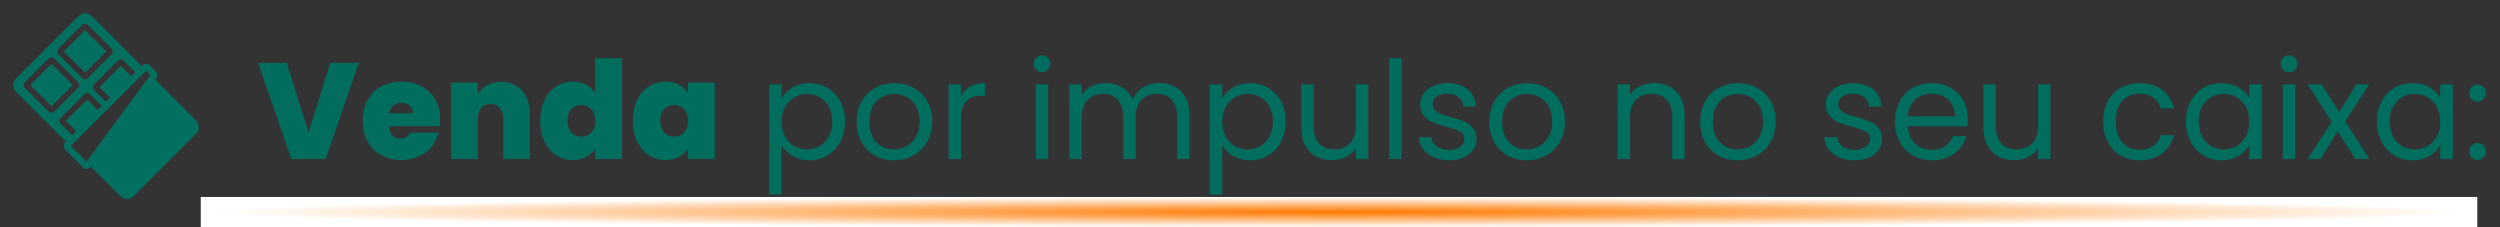 <?xml version="1.0"?>
<svg xmlns="http://www.w3.org/2000/svg" width="660" height="60" viewBox="0 0 660 60" fill="none">
<rect x="0" y="0" width="660" height="60" fill="#333333" stroke="none"/>
<path d="M94.712 16.62L85.964 42H76.928L68.144 16.62H75.704L81.464 34.944L87.188 16.62H94.712ZM116.207 31.668C116.207 32.22 116.171 32.772 116.099 33.324H102.743C102.815 34.428 103.115 35.256 103.643 35.808C104.195 36.336 104.891 36.6 105.731 36.6C106.907 36.6 107.747 36.072 108.251 35.016H115.775C115.463 36.408 114.851 37.656 113.939 38.76C113.051 39.84 111.923 40.692 110.555 41.316C109.187 41.94 107.675 42.252 106.019 42.252C104.027 42.252 102.251 41.832 100.691 40.992C99.154 40.152 97.942 38.952 97.055 37.392C96.191 35.832 95.758 33.996 95.758 31.884C95.758 29.772 96.191 27.948 97.055 26.412C97.918 24.852 99.118 23.652 100.655 22.812C102.215 21.972 104.003 21.552 106.019 21.552C108.011 21.552 109.775 21.96 111.311 22.776C112.847 23.592 114.047 24.768 114.911 26.304C115.775 27.816 116.207 29.604 116.207 31.668ZM109.007 29.904C109.007 29.04 108.719 28.368 108.143 27.888C107.567 27.384 106.847 27.132 105.983 27.132C105.119 27.132 104.411 27.372 103.859 27.852C103.307 28.308 102.947 28.992 102.779 29.904H109.007ZM132.306 21.624C134.634 21.624 136.482 22.404 137.85 23.964C139.218 25.5 139.902 27.588 139.902 30.228V42H132.846V31.164C132.846 30.012 132.546 29.112 131.946 28.464C131.346 27.792 130.542 27.456 129.534 27.456C128.478 27.456 127.65 27.792 127.05 28.464C126.45 29.112 126.15 30.012 126.15 31.164V42H119.094V21.804H126.15V24.684C126.774 23.772 127.614 23.04 128.67 22.488C129.726 21.912 130.938 21.624 132.306 21.624ZM142.622 31.884C142.622 29.796 142.994 27.972 143.738 26.412C144.506 24.852 145.55 23.652 146.87 22.812C148.19 21.972 149.654 21.552 151.262 21.552C152.558 21.552 153.71 21.828 154.718 22.38C155.75 22.908 156.554 23.64 157.13 24.576V15.36H164.222V42H157.13V39.192C156.578 40.128 155.798 40.872 154.79 41.424C153.782 41.976 152.594 42.252 151.226 42.252C149.618 42.252 148.154 41.832 146.834 40.992C145.538 40.152 144.506 38.952 143.738 37.392C142.994 35.808 142.622 33.972 142.622 31.884ZM157.166 31.884C157.166 30.588 156.806 29.568 156.086 28.824C155.39 28.08 154.526 27.708 153.494 27.708C152.438 27.708 151.562 28.08 150.866 28.824C150.17 29.544 149.822 30.564 149.822 31.884C149.822 33.18 150.17 34.212 150.866 34.98C151.562 35.724 152.438 36.096 153.494 36.096C154.526 36.096 155.39 35.724 156.086 34.98C156.806 34.236 157.166 33.204 157.166 31.884ZM167.091 31.884C167.091 29.796 167.463 27.972 168.207 26.412C168.975 24.852 170.007 23.652 171.303 22.812C172.623 21.972 174.087 21.552 175.695 21.552C177.087 21.552 178.287 21.828 179.295 22.38C180.303 22.932 181.083 23.676 181.635 24.612V21.804H188.691V42H181.635V39.192C181.083 40.128 180.291 40.872 179.259 41.424C178.251 41.976 177.063 42.252 175.695 42.252C174.087 42.252 172.623 41.832 171.303 40.992C170.007 40.152 168.975 38.952 168.207 37.392C167.463 35.808 167.091 33.972 167.091 31.884ZM181.635 31.884C181.635 30.588 181.275 29.568 180.555 28.824C179.859 28.08 178.995 27.708 177.963 27.708C176.907 27.708 176.031 28.08 175.335 28.824C174.639 29.544 174.291 30.564 174.291 31.884C174.291 33.18 174.639 34.212 175.335 34.98C176.031 35.724 176.907 36.096 177.963 36.096C178.995 36.096 179.859 35.724 180.555 34.98C181.275 34.236 181.635 33.204 181.635 31.884ZM206.341 25.908C206.989 24.78 207.949 23.844 209.221 23.1C210.517 22.332 212.017 21.948 213.721 21.948C215.473 21.948 217.057 22.368 218.473 23.208C219.913 24.048 221.041 25.236 221.857 26.772C222.673 28.284 223.081 30.048 223.081 32.064C223.081 34.056 222.673 35.832 221.857 37.392C221.041 38.952 219.913 40.164 218.473 41.028C217.057 41.892 215.473 42.324 213.721 42.324C212.041 42.324 210.553 41.952 209.257 41.208C207.985 40.44 207.013 39.492 206.341 38.364V51.36H203.065V22.272H206.341V25.908ZM219.733 32.064C219.733 30.576 219.433 29.28 218.833 28.176C218.233 27.072 217.417 26.232 216.385 25.656C215.377 25.08 214.261 24.792 213.037 24.792C211.837 24.792 210.721 25.092 209.689 25.692C208.681 26.268 207.865 27.12 207.241 28.248C206.641 29.352 206.341 30.636 206.341 32.1C206.341 33.588 206.641 34.896 207.241 36.024C207.865 37.128 208.681 37.98 209.689 38.58C210.721 39.156 211.837 39.444 213.037 39.444C214.261 39.444 215.377 39.156 216.385 38.58C217.417 37.98 218.233 37.128 218.833 36.024C219.433 34.896 219.733 33.576 219.733 32.064ZM235.997 42.324C234.149 42.324 232.469 41.904 230.957 41.064C229.469 40.224 228.293 39.036 227.429 37.5C226.589 35.94 226.169 34.14 226.169 32.1C226.169 30.084 226.601 28.308 227.465 26.772C228.353 25.212 229.553 24.024 231.065 23.208C232.577 22.368 234.269 21.948 236.141 21.948C238.013 21.948 239.705 22.368 241.217 23.208C242.729 24.024 243.917 25.2 244.781 26.736C245.669 28.272 246.113 30.06 246.113 32.1C246.113 34.14 245.657 35.94 244.745 37.5C243.857 39.036 242.645 40.224 241.109 41.064C239.573 41.904 237.869 42.324 235.997 42.324ZM235.997 39.444C237.173 39.444 238.277 39.168 239.309 38.616C240.341 38.064 241.169 37.236 241.793 36.132C242.441 35.028 242.765 33.684 242.765 32.1C242.765 30.516 242.453 29.172 241.829 28.068C241.205 26.964 240.389 26.148 239.381 25.62C238.373 25.068 237.281 24.792 236.105 24.792C234.905 24.792 233.801 25.068 232.793 25.62C231.809 26.148 231.017 26.964 230.417 28.068C229.817 29.172 229.517 30.516 229.517 32.1C229.517 33.708 229.805 35.064 230.381 36.168C230.981 37.272 231.773 38.1 232.757 38.652C233.741 39.18 234.821 39.444 235.997 39.444ZM253.696 25.476C254.272 24.348 255.088 23.472 256.144 22.848C257.224 22.224 258.532 21.912 260.068 21.912V25.296H259.204C255.532 25.296 253.696 27.288 253.696 31.272V42H250.42V22.272H253.696V25.476ZM275.14 19.068C274.516 19.068 273.988 18.852 273.556 18.42C273.124 17.988 272.908 17.46 272.908 16.836C272.908 16.212 273.124 15.684 273.556 15.252C273.988 14.82 274.516 14.604 275.14 14.604C275.74 14.604 276.244 14.82 276.652 15.252C277.084 15.684 277.3 16.212 277.3 16.836C277.3 17.46 277.084 17.988 276.652 18.42C276.244 18.852 275.74 19.068 275.14 19.068ZM276.724 22.272V42H273.448V22.272H276.724ZM306.031 21.912C307.567 21.912 308.935 22.236 310.135 22.884C311.335 23.508 312.283 24.456 312.979 25.728C313.675 27 314.023 28.548 314.023 30.372V42H310.783V30.84C310.783 28.872 310.291 27.372 309.307 26.34C308.347 25.284 307.039 24.756 305.383 24.756C303.679 24.756 302.323 25.308 301.315 26.412C300.307 27.492 299.803 29.064 299.803 31.128V42H296.563V30.84C296.563 28.872 296.071 27.372 295.087 26.34C294.127 25.284 292.819 24.756 291.163 24.756C289.459 24.756 288.103 25.308 287.095 26.412C286.087 27.492 285.583 29.064 285.583 31.128V42H282.307V22.272H285.583V25.116C286.231 24.084 287.095 23.292 288.175 22.74C289.279 22.188 290.491 21.912 291.811 21.912C293.467 21.912 294.931 22.284 296.203 23.028C297.475 23.772 298.423 24.864 299.047 26.304C299.599 24.912 300.511 23.832 301.783 23.064C303.055 22.296 304.471 21.912 306.031 21.912ZM322.673 25.908C323.321 24.78 324.281 23.844 325.553 23.1C326.849 22.332 328.349 21.948 330.053 21.948C331.805 21.948 333.389 22.368 334.805 23.208C336.245 24.048 337.373 25.236 338.189 26.772C339.005 28.284 339.413 30.048 339.413 32.064C339.413 34.056 339.005 35.832 338.189 37.392C337.373 38.952 336.245 40.164 334.805 41.028C333.389 41.892 331.805 42.324 330.053 42.324C328.373 42.324 326.885 41.952 325.589 41.208C324.317 40.44 323.345 39.492 322.673 38.364V51.36H319.397V22.272H322.673V25.908ZM336.065 32.064C336.065 30.576 335.765 29.28 335.165 28.176C334.565 27.072 333.749 26.232 332.717 25.656C331.709 25.08 330.593 24.792 329.369 24.792C328.169 24.792 327.053 25.092 326.021 25.692C325.013 26.268 324.197 27.12 323.573 28.248C322.973 29.352 322.673 30.636 322.673 32.1C322.673 33.588 322.973 34.896 323.573 36.024C324.197 37.128 325.013 37.98 326.021 38.58C327.053 39.156 328.169 39.444 329.369 39.444C330.593 39.444 331.709 39.156 332.717 38.58C333.749 37.98 334.565 37.128 335.165 36.024C335.765 34.896 336.065 33.576 336.065 32.064ZM361.221 22.272V42H357.945V39.084C357.321 40.092 356.445 40.884 355.317 41.46C354.213 42.012 352.989 42.288 351.645 42.288C350.109 42.288 348.729 41.976 347.505 41.352C346.281 40.704 345.309 39.744 344.589 38.472C343.893 37.2 343.545 35.652 343.545 33.828V22.272H346.785V33.396C346.785 35.34 347.277 36.84 348.261 37.896C349.245 38.928 350.589 39.444 352.293 39.444C354.045 39.444 355.425 38.904 356.433 37.824C357.441 36.744 357.945 35.172 357.945 33.108V22.272H361.221ZM370.028 15.36V42H366.752V15.36H370.028ZM382.596 42.324C381.084 42.324 379.728 42.072 378.528 41.568C377.328 41.04 376.38 40.32 375.684 39.408C374.988 38.472 374.604 37.404 374.532 36.204H377.916C378.012 37.188 378.468 37.992 379.284 38.616C380.124 39.24 381.216 39.552 382.56 39.552C383.808 39.552 384.792 39.276 385.512 38.724C386.232 38.172 386.592 37.476 386.592 36.636C386.592 35.772 386.208 35.136 385.44 34.728C384.672 34.296 383.484 33.876 381.876 33.468C380.412 33.084 379.212 32.7 378.276 32.316C377.364 31.908 376.572 31.32 375.9 30.552C375.252 29.76 374.928 28.728 374.928 27.456C374.928 26.448 375.228 25.524 375.828 24.684C376.428 23.844 377.28 23.184 378.384 22.704C379.488 22.2 380.748 21.948 382.164 21.948C384.348 21.948 386.112 22.5 387.456 23.604C388.8 24.708 389.52 26.22 389.616 28.14H386.34C386.268 27.108 385.848 26.28 385.08 25.656C384.336 25.032 383.328 24.72 382.056 24.72C380.88 24.72 379.944 24.972 379.248 25.476C378.552 25.98 378.204 26.64 378.204 27.456C378.204 28.104 378.408 28.644 378.816 29.076C379.248 29.484 379.776 29.82 380.4 30.084C381.048 30.324 381.936 30.6 383.064 30.912C384.48 31.296 385.632 31.68 386.52 32.064C387.408 32.424 388.164 32.976 388.788 33.72C389.436 34.464 389.772 35.436 389.796 36.636C389.796 37.716 389.496 38.688 388.896 39.552C388.296 40.416 387.444 41.1 386.34 41.604C385.26 42.084 384.012 42.324 382.596 42.324ZM403.024 42.324C401.176 42.324 399.496 41.904 397.984 41.064C396.496 40.224 395.32 39.036 394.456 37.5C393.616 35.94 393.196 34.14 393.196 32.1C393.196 30.084 393.628 28.308 394.492 26.772C395.38 25.212 396.58 24.024 398.092 23.208C399.604 22.368 401.296 21.948 403.168 21.948C405.04 21.948 406.732 22.368 408.244 23.208C409.756 24.024 410.944 25.2 411.808 26.736C412.696 28.272 413.14 30.06 413.14 32.1C413.14 34.14 412.684 35.94 411.772 37.5C410.884 39.036 409.672 40.224 408.136 41.064C406.6 41.904 404.896 42.324 403.024 42.324ZM403.024 39.444C404.2 39.444 405.304 39.168 406.336 38.616C407.368 38.064 408.196 37.236 408.82 36.132C409.468 35.028 409.792 33.684 409.792 32.1C409.792 30.516 409.48 29.172 408.856 28.068C408.232 26.964 407.416 26.148 406.408 25.62C405.4 25.068 404.308 24.792 403.132 24.792C401.932 24.792 400.828 25.068 399.82 25.62C398.836 26.148 398.044 26.964 397.444 28.068C396.844 29.172 396.544 30.516 396.544 32.1C396.544 33.708 396.832 35.064 397.408 36.168C398.008 37.272 398.8 38.1 399.784 38.652C400.768 39.18 401.848 39.444 403.024 39.444ZM436.657 21.912C439.057 21.912 441.001 22.644 442.489 24.108C443.977 25.548 444.721 27.636 444.721 30.372V42H441.481V30.84C441.481 28.872 440.989 27.372 440.005 26.34C439.021 25.284 437.677 24.756 435.973 24.756C434.245 24.756 432.865 25.296 431.833 26.376C430.825 27.456 430.321 29.028 430.321 31.092V42H427.045V22.272H430.321V25.08C430.969 24.072 431.845 23.292 432.949 22.74C434.077 22.188 435.313 21.912 436.657 21.912ZM458.677 42.324C456.829 42.324 455.149 41.904 453.637 41.064C452.149 40.224 450.973 39.036 450.109 37.5C449.269 35.94 448.849 34.14 448.849 32.1C448.849 30.084 449.281 28.308 450.145 26.772C451.033 25.212 452.233 24.024 453.745 23.208C455.257 22.368 456.949 21.948 458.821 21.948C460.693 21.948 462.385 22.368 463.897 23.208C465.409 24.024 466.597 25.2 467.461 26.736C468.349 28.272 468.793 30.06 468.793 32.1C468.793 34.14 468.337 35.94 467.425 37.5C466.537 39.036 465.325 40.224 463.789 41.064C462.253 41.904 460.549 42.324 458.677 42.324ZM458.677 39.444C459.853 39.444 460.957 39.168 461.989 38.616C463.021 38.064 463.849 37.236 464.473 36.132C465.121 35.028 465.445 33.684 465.445 32.1C465.445 30.516 465.133 29.172 464.509 28.068C463.885 26.964 463.069 26.148 462.061 25.62C461.053 25.068 459.961 24.792 458.785 24.792C457.585 24.792 456.481 25.068 455.473 25.62C454.489 26.148 453.697 26.964 453.097 28.068C452.497 29.172 452.197 30.516 452.197 32.1C452.197 33.708 452.485 35.064 453.061 36.168C453.661 37.272 454.453 38.1 455.437 38.652C456.421 39.18 457.501 39.444 458.677 39.444ZM489.682 42.324C488.17 42.324 486.814 42.072 485.614 41.568C484.414 41.04 483.466 40.32 482.77 39.408C482.074 38.472 481.69 37.404 481.618 36.204H485.002C485.098 37.188 485.554 37.992 486.37 38.616C487.21 39.24 488.302 39.552 489.646 39.552C490.894 39.552 491.878 39.276 492.598 38.724C493.318 38.172 493.678 37.476 493.678 36.636C493.678 35.772 493.294 35.136 492.526 34.728C491.758 34.296 490.57 33.876 488.962 33.468C487.498 33.084 486.298 32.7 485.362 32.316C484.45 31.908 483.658 31.32 482.986 30.552C482.338 29.76 482.014 28.728 482.014 27.456C482.014 26.448 482.314 25.524 482.914 24.684C483.514 23.844 484.366 23.184 485.47 22.704C486.574 22.2 487.834 21.948 489.25 21.948C491.434 21.948 493.198 22.5 494.542 23.604C495.886 24.708 496.606 26.22 496.702 28.14H493.426C493.354 27.108 492.934 26.28 492.166 25.656C491.422 25.032 490.414 24.72 489.142 24.72C487.966 24.72 487.03 24.972 486.334 25.476C485.638 25.98 485.29 26.64 485.29 27.456C485.29 28.104 485.494 28.644 485.902 29.076C486.334 29.484 486.862 29.82 487.486 30.084C488.134 30.324 489.022 30.6 490.15 30.912C491.566 31.296 492.718 31.68 493.606 32.064C494.494 32.424 495.25 32.976 495.874 33.72C496.522 34.464 496.858 35.436 496.882 36.636C496.882 37.716 496.582 38.688 495.982 39.552C495.382 40.416 494.53 41.1 493.426 41.604C492.346 42.084 491.098 42.324 489.682 42.324ZM519.506 31.38C519.506 32.004 519.47 32.664 519.398 33.36H503.63C503.75 35.304 504.41 36.828 505.61 37.932C506.834 39.012 508.31 39.552 510.038 39.552C511.454 39.552 512.63 39.228 513.566 38.58C514.526 37.908 515.198 37.02 515.582 35.916H519.11C518.582 37.812 517.526 39.36 515.942 40.56C514.358 41.736 512.39 42.324 510.038 42.324C508.166 42.324 506.486 41.904 504.998 41.064C503.534 40.224 502.382 39.036 501.542 37.5C500.702 35.94 500.282 34.14 500.282 32.1C500.282 30.06 500.69 28.272 501.506 26.736C502.322 25.2 503.462 24.024 504.926 23.208C506.414 22.368 508.118 21.948 510.038 21.948C511.91 21.948 513.566 22.356 515.006 23.172C516.446 23.988 517.55 25.116 518.318 26.556C519.11 27.972 519.506 29.58 519.506 31.38ZM516.122 30.696C516.122 29.448 515.846 28.38 515.294 27.492C514.742 26.58 513.986 25.896 513.026 25.44C512.09 24.96 511.046 24.72 509.894 24.72C508.238 24.72 506.822 25.248 505.646 26.304C504.494 27.36 503.834 28.824 503.666 30.696H516.122ZM541.327 22.272V42H538.051V39.084C537.427 40.092 536.551 40.884 535.423 41.46C534.319 42.012 533.095 42.288 531.751 42.288C530.215 42.288 528.835 41.976 527.611 41.352C526.387 40.704 525.415 39.744 524.695 38.472C523.999 37.2 523.651 35.652 523.651 33.828V22.272H526.891V33.396C526.891 35.34 527.383 36.84 528.367 37.896C529.351 38.928 530.695 39.444 532.399 39.444C534.151 39.444 535.531 38.904 536.539 37.824C537.547 36.744 538.051 35.172 538.051 33.108V22.272H541.327ZM555.232 32.1C555.232 30.06 555.64 28.284 556.456 26.772C557.272 25.236 558.4 24.048 559.84 23.208C561.304 22.368 562.972 21.948 564.844 21.948C567.268 21.948 569.26 22.536 570.82 23.712C572.404 24.888 573.448 26.52 573.952 28.608H570.424C570.088 27.408 569.428 26.46 568.444 25.764C567.484 25.068 566.284 24.72 564.844 24.72C562.972 24.72 561.46 25.368 560.308 26.664C559.156 27.936 558.58 29.748 558.58 32.1C558.58 34.476 559.156 36.312 560.308 37.608C561.46 38.904 562.972 39.552 564.844 39.552C566.284 39.552 567.484 39.216 568.444 38.544C569.404 37.872 570.064 36.912 570.424 35.664H573.952C573.424 37.68 572.368 39.3 570.784 40.524C569.2 41.724 567.22 42.324 564.844 42.324C562.972 42.324 561.304 41.904 559.84 41.064C558.4 40.224 557.272 39.036 556.456 37.5C555.64 35.964 555.232 34.164 555.232 32.1ZM577.099 32.064C577.099 30.048 577.507 28.284 578.323 26.772C579.139 25.236 580.255 24.048 581.671 23.208C583.111 22.368 584.707 21.948 586.459 21.948C588.187 21.948 589.687 22.32 590.959 23.064C592.231 23.808 593.179 24.744 593.803 25.872V22.272H597.115V42H593.803V38.328C593.155 39.48 592.183 40.44 590.887 41.208C589.615 41.952 588.127 42.324 586.423 42.324C584.671 42.324 583.087 41.892 581.671 41.028C580.255 40.164 579.139 38.952 578.323 37.392C577.507 35.832 577.099 34.056 577.099 32.064ZM593.803 32.1C593.803 30.612 593.503 29.316 592.903 28.212C592.303 27.108 591.487 26.268 590.455 25.692C589.447 25.092 588.331 24.792 587.107 24.792C585.883 24.792 584.767 25.08 583.759 25.656C582.751 26.232 581.947 27.072 581.347 28.176C580.747 29.28 580.447 30.576 580.447 32.064C580.447 33.576 580.747 34.896 581.347 36.024C581.947 37.128 582.751 37.98 583.759 38.58C584.767 39.156 585.883 39.444 587.107 39.444C588.331 39.444 589.447 39.156 590.455 38.58C591.487 37.98 592.303 37.128 592.903 36.024C593.503 34.896 593.803 33.588 593.803 32.1ZM604.343 19.068C603.719 19.068 603.191 18.852 602.759 18.42C602.327 17.988 602.111 17.46 602.111 16.836C602.111 16.212 602.327 15.684 602.759 15.252C603.191 14.82 603.719 14.604 604.343 14.604C604.943 14.604 605.447 14.82 605.855 15.252C606.287 15.684 606.503 16.212 606.503 16.836C606.503 17.46 606.287 17.988 605.855 18.42C605.447 18.852 604.943 19.068 604.343 19.068ZM605.927 22.272V42H602.651V22.272H605.927ZM621.806 42L617.126 34.656L612.626 42H609.206L615.578 32.208L609.206 22.272H612.914L617.594 29.58L622.058 22.272H625.478L619.142 32.028L625.514 42H621.806ZM627.513 32.064C627.513 30.048 627.921 28.284 628.737 26.772C629.553 25.236 630.669 24.048 632.085 23.208C633.525 22.368 635.121 21.948 636.873 21.948C638.601 21.948 640.101 22.32 641.373 23.064C642.645 23.808 643.593 24.744 644.217 25.872V22.272H647.529V42H644.217V38.328C643.569 39.48 642.597 40.44 641.301 41.208C640.029 41.952 638.541 42.324 636.837 42.324C635.085 42.324 633.501 41.892 632.085 41.028C630.669 40.164 629.553 38.952 628.737 37.392C627.921 35.832 627.513 34.056 627.513 32.064ZM644.217 32.1C644.217 30.612 643.917 29.316 643.317 28.212C642.717 27.108 641.901 26.268 640.869 25.692C639.861 25.092 638.745 24.792 637.521 24.792C636.297 24.792 635.181 25.08 634.173 25.656C633.165 26.232 632.361 27.072 631.761 28.176C631.161 29.28 630.861 30.576 630.861 32.064C630.861 33.576 631.161 34.896 631.761 36.024C632.361 37.128 633.165 37.98 634.173 38.58C635.181 39.156 636.297 39.444 637.521 39.444C638.745 39.444 639.861 39.156 640.869 38.58C641.901 37.98 642.717 37.128 643.317 36.024C643.917 34.896 644.217 33.588 644.217 32.1ZM654.109 42.216C653.485 42.216 652.957 42 652.525 41.568C652.093 41.136 651.877 40.608 651.877 39.984C651.877 39.36 652.093 38.832 652.525 38.4C652.957 37.968 653.485 37.752 654.109 37.752C654.709 37.752 655.213 37.968 655.621 38.4C656.053 38.832 656.269 39.36 656.269 39.984C656.269 40.608 656.053 41.136 655.621 41.568C655.213 42 654.709 42.216 654.109 42.216ZM654.109 26.808C653.485 26.808 652.957 26.592 652.525 26.16C652.093 25.728 651.877 25.2 651.877 24.576C651.877 23.952 652.093 23.424 652.525 22.992C652.957 22.56 653.485 22.344 654.109 22.344C654.709 22.344 655.213 22.56 655.621 22.992C656.053 23.424 656.269 23.952 656.269 24.576C656.269 25.2 656.053 25.728 655.621 26.16C655.213 26.592 654.709 26.808 654.109 26.808Z" fill="#016D5D"/>
<rect x="53" y="52" width="601" height="8" fill="url(#paint0_radial_1617_1302)"/>
<path d="M16.839 13.585L22.456 7.968L28.074 13.585L22.456 19.203L16.839 13.585ZM13.584 28.075L7.966 22.458L13.584 16.84L19.201 22.458L13.584 28.075Z" fill="#036F5F"/>
<path d="M24.19 4.223L37.361 17.411L37.501 17.271C37.777 17.001 38.146 16.848 38.532 16.843C38.918 16.839 39.291 16.984 39.573 17.248L39.583 17.259L41.101 18.776C41.634 19.31 41.652 20.123 41.246 20.69L41.239 20.703L40.989 21.039L51.769 31.819C52.731 32.781 52.731 34.321 51.769 35.284L35.266 51.786C34.304 52.749 32.764 52.749 31.801 51.786L24.019 44.004C23.89 44.167 23.727 44.3 23.543 44.396C23.358 44.492 23.155 44.547 22.948 44.559C22.74 44.571 22.532 44.538 22.338 44.464C22.144 44.39 21.968 44.275 21.821 44.128L17.271 39.578C17.001 39.302 16.848 38.933 16.843 38.547C16.839 38.161 16.984 37.788 17.248 37.506L17.259 37.494L17.393 37.361L4.223 24.19C3.26 23.228 3.26 21.688 4.223 20.725L20.725 4.223C21.688 3.26 23.228 3.26 24.19 4.223ZM35.705 19.063L32.634 15.992C32.538 15.892 32.422 15.812 32.294 15.758C32.167 15.703 32.029 15.675 31.89 15.675C31.752 15.675 31.614 15.703 31.486 15.758C31.358 15.812 31.243 15.892 31.147 15.992L24.882 22.257C24.782 22.355 24.704 22.472 24.65 22.602C24.596 22.731 24.568 22.869 24.568 23.009C24.568 23.149 24.596 23.288 24.65 23.417C24.704 23.546 24.782 23.663 24.882 23.762L27.942 26.822L29.01 25.755L26.271 23.016L31.889 17.381L34.634 20.136L35.705 19.063ZM26.824 27.939L23.755 24.869C23.658 24.769 23.543 24.69 23.415 24.635C23.287 24.581 23.15 24.553 23.011 24.553C22.872 24.553 22.735 24.581 22.607 24.635C22.479 24.69 22.363 24.769 22.267 24.869L16.002 31.134L15.993 31.143L15.985 31.152C15.565 31.554 15.565 32.219 15.985 32.639L19.051 35.705L20.129 34.627L17.381 31.89L23.016 26.273L25.753 29.008L26.824 27.939ZM15.439 14.338L21.704 20.603C22.124 21.023 22.789 21.023 23.191 20.585L29.456 14.32C29.556 14.226 29.635 14.111 29.689 13.985C29.743 13.859 29.771 13.723 29.771 13.585H29.789C29.789 13.323 29.684 13.043 29.474 12.833L23.209 6.568C23.11 6.468 22.993 6.389 22.864 6.336C22.735 6.282 22.596 6.254 22.456 6.254C22.316 6.254 22.178 6.282 22.048 6.336C21.919 6.389 21.802 6.468 21.704 6.568L15.439 12.85C15.019 13.253 15.019 13.918 15.439 14.338ZM6.566 23.21L12.831 29.475C13.251 29.895 13.916 29.895 14.319 29.475L20.584 23.21C20.685 23.113 20.766 22.997 20.82 22.867C20.874 22.738 20.901 22.598 20.899 22.458H20.916C20.916 22.178 20.811 21.915 20.601 21.705L14.336 15.44C14.24 15.34 14.124 15.261 13.996 15.206C13.869 15.152 13.731 15.124 13.592 15.124C13.454 15.124 13.316 15.152 13.188 15.206C13.06 15.261 12.945 15.34 12.849 15.44L6.566 21.723C6.146 22.125 6.146 22.79 6.566 23.21ZM18.699 38.53L22.832 42.665L39.695 19.845L38.549 18.699L18.699 38.53Z" fill="#036F5F"/>
<defs>
<radialGradient id="paint0_radial_1617_1302" cx="0" cy="0" r="1" gradientUnits="userSpaceOnUse" gradientTransform="translate(353.5 56) rotate(90) scale(4 300.5)">
<stop stop-color="#FF7900"/>
<stop offset="1" stop-color="white"/>
</radialGradient>
</defs>
</svg>
